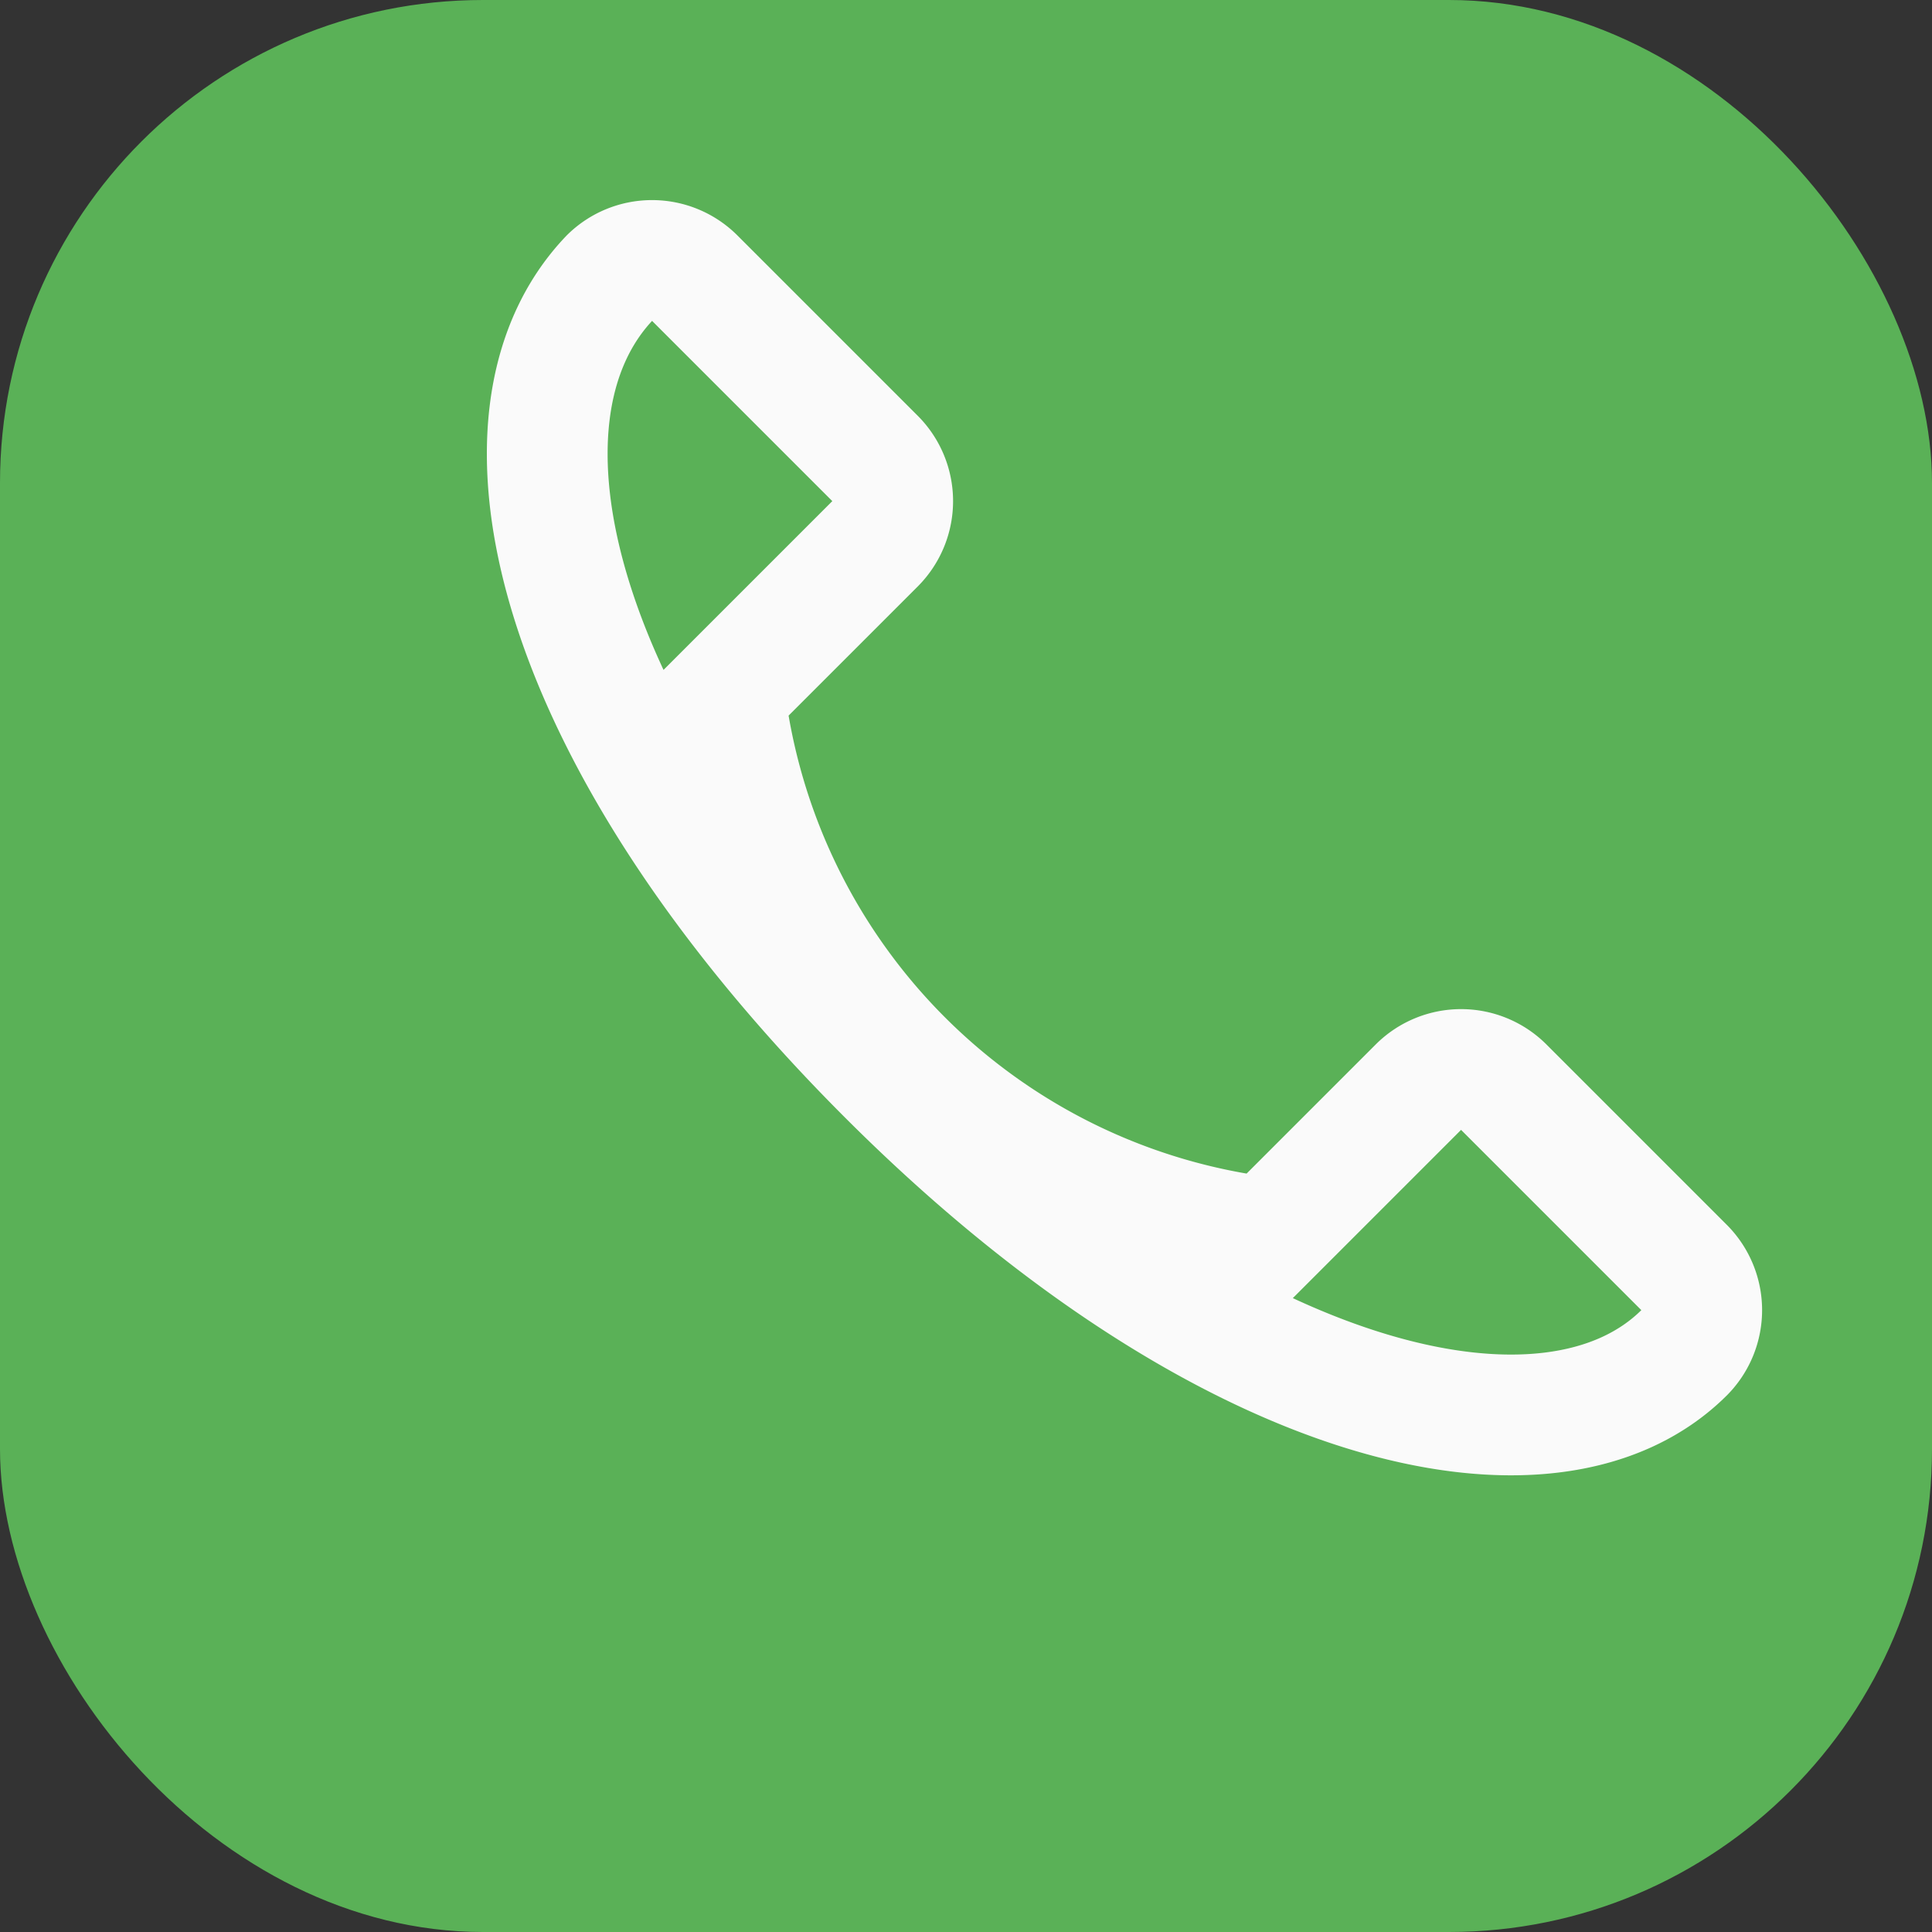 <?xml version="1.0" encoding="UTF-8"?>
<svg xmlns="http://www.w3.org/2000/svg" width="32" height="32" viewBox="0 0 32 32"><rect x="0" y="0" width="32" height="32" fill="#333333" stroke="none"/><rect width="32" height="32" rx="8" fill="#5AB157"/><path d="M21 20.5a10.3 10.3 0 0 1-9-9l2.5-2.5a1 1 0 0 0 0-1.4l-3-3a1 1 0 0 0-1.4 0c-2.2 2.3-1 7.6 4.6 13.2s11 6.8 13.2 4.6a1 1 0 0 0 0-1.4l-3-3a1 1 0 0 0-1.4 0z" fill="none" stroke="#FAFAFA" stroke-width="2"/></svg>